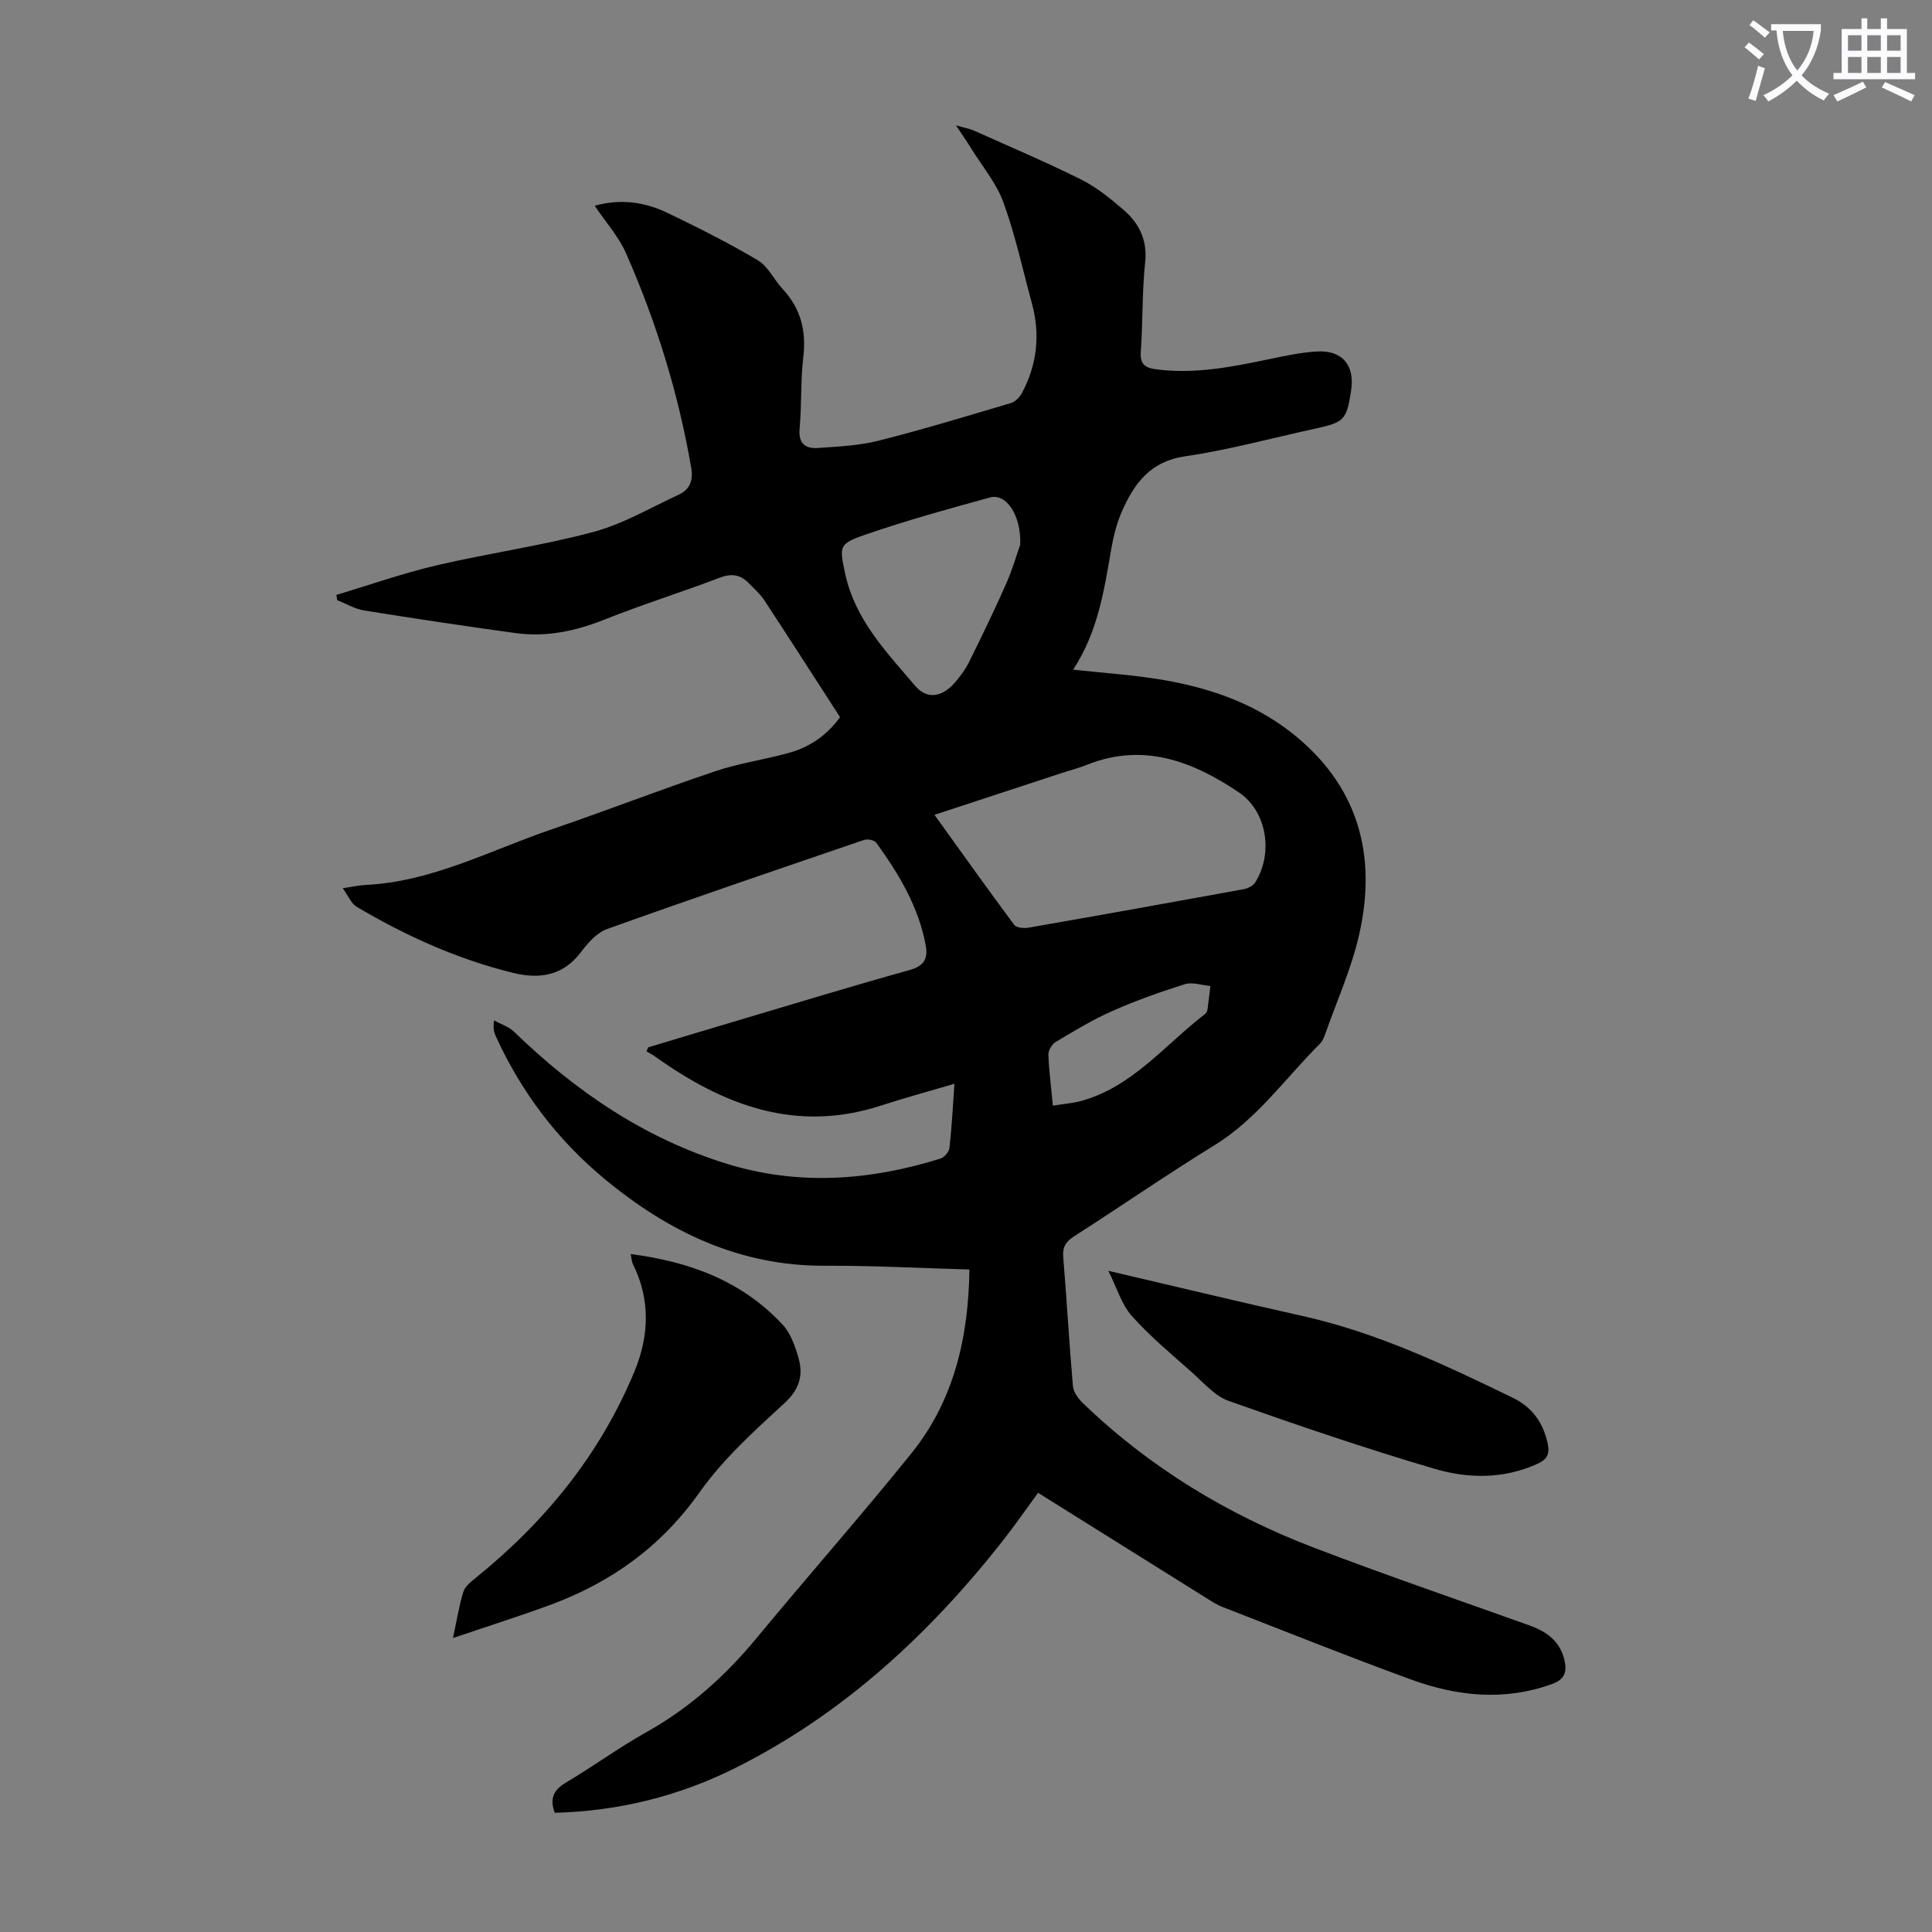 <svg enable-background="new 0 0 400 400" viewBox="0 0 400 400" xmlns="http://www.w3.org/2000/svg"><rect x="0" y="0" width="400" height="400" fill="#808080" stroke="none"/><path d="m362.1 8.8c1.1.8 2.1 1.6 3.1 2.4l-1 1.1c-1.3-1.1-2.3-2-3-2.5zm1.9 4.8c.5.2.9.4 1.4.5-.6 2.3-1.3 4.5-1.9 6.8l-1.5-.5c.8-2.1 1.4-4.3 2-6.8zm-1-9.4c1.3.9 2.4 1.8 3.4 2.5l-1 1.1c-1.4-1.2-2.4-2.1-3.2-2.6zm3.7 2.2v-1.4h10.3v1.2c-.5 3.6-1.8 6.8-4 9.4 1.5 1.6 3.4 2.8 5.7 3.8-.3.4-.7.8-1.1 1.4-2.3-1.1-4.1-2.5-5.6-4.1-1.6 1.6-3.6 3.1-5.9 4.3-.3-.5-.7-.9-1-1.3 2.4-1.1 4.4-2.5 6-4.1-1.9-2.5-3-5.6-3.3-9.3h-1.1zm8.8 0h-6.4c.3 3.3 1.3 6 3 8.2 2-2.3 3.1-5.1 3.4-8.2z" fill="#fbfafc"/><path d="m385.3 3.8h1.3v2.2h2.8v-2.2h1.3v2.2h4.1v9.1h1.7v1.3h-16.9v-1.3h1.7v-9.1h4.1v-2.2zm.4 13.1.7 1.2c-1.8.9-3.8 1.9-6 2.9-.2-.4-.5-.8-.8-1.3 2.3-1 4.3-1.9 6.1-2.8zm-3.1-6.4h2.8v-3.2h-2.8zm0 4.6h2.8v-3.3h-2.8zm4-4.6h2.8v-3.2h-2.8zm0 4.6h2.8v-3.3h-2.8zm3.7 1.9c2.1.9 4.1 1.8 6.1 2.7l-.7 1.3c-2.2-1.1-4.2-2-6.1-2.9zm3.2-9.7h-2.8v3.2h2.8zm-2.8 7.8h2.8v-3.3h-2.8z" fill="#fbfafc"/><g fill="#000001"><path d="m200.71 262.84c-10.29-.29-20.11-.83-29.93-.78-17.61.08-32.32-6.99-45.51-17.89-9.81-8.1-17.33-18.03-22.62-29.62-.36-.8-.61-1.65-.36-3.29 1.4.78 3.05 1.29 4.16 2.37 12.71 12.32 27.02 22.07 44.06 27.33 14.83 4.57 29.61 3.47 44.24-1.1.79-.25 1.74-1.41 1.83-2.23.47-4.21.69-8.44 1.03-13.25-5.34 1.58-10.34 2.93-15.25 4.53-17.61 5.72-32.65-.1-46.79-10.21-.54-.39-1.14-.68-1.72-1.02.12-.28.24-.56.36-.84 6.37-1.91 12.74-3.84 19.11-5.73 11.68-3.47 23.33-7.03 35.06-10.29 3.02-.84 3.77-2.45 3.28-5.09-1.47-8.01-5.57-14.79-10.24-21.26-.39-.54-1.8-.81-2.52-.57-17.77 6.06-35.53 12.11-53.2 18.44-2.13.76-4 2.9-5.44 4.81-3.74 4.95-8.66 5.6-14.1 4.26-11.48-2.83-22.16-7.66-32.3-13.66-1.14-.67-1.74-2.25-2.9-3.85 2.1-.31 3.39-.61 4.69-.68 13.73-.65 25.74-7.12 38.37-11.44 11.41-3.9 22.66-8.27 34.09-12.11 4.96-1.67 10.22-2.4 15.28-3.81 4.3-1.2 7.85-3.66 10.53-7.38-5.25-8.12-10.42-16.2-15.68-24.21-.85-1.29-2.07-2.34-3.15-3.47-1.72-1.79-3.55-2.16-6.03-1.21-7.94 3.02-16.06 5.56-23.94 8.7-5.96 2.37-11.98 3.65-18.31 2.79-10.49-1.44-20.97-3.01-31.43-4.69-1.92-.31-3.71-1.4-5.56-2.13-.06-.36-.12-.73-.18-1.09 6.91-2.07 13.73-4.48 20.74-6.12 10.77-2.52 21.78-4.05 32.45-6.91 6.15-1.65 11.86-5.02 17.71-7.73 2.3-1.07 3.01-2.98 2.57-5.56-2.65-15.39-7.23-30.2-13.52-44.46-1.5-3.41-4.13-6.32-6.46-9.79 5.42-1.51 10.39-.77 15.07 1.48 6.34 3.05 12.65 6.21 18.69 9.8 2.15 1.28 3.37 4.04 5.17 5.98 3.74 4.04 4.91 8.67 4.25 14.12-.58 4.87-.31 9.85-.76 14.74-.29 3.09 1.18 4.2 3.76 4.03 4.22-.29 8.52-.48 12.59-1.51 9.2-2.32 18.29-5.09 27.39-7.79.9-.27 1.82-1.2 2.28-2.06 3.15-5.88 3.83-12.08 2.09-18.52-1.9-7.01-3.44-14.15-5.91-20.96-1.45-4-4.38-7.47-6.67-11.17-.85-1.37-1.77-2.69-3.15-4.78 1.86.53 2.84.69 3.71 1.08 7.44 3.33 14.95 6.52 22.24 10.15 3.15 1.57 5.99 3.9 8.69 6.22 3.26 2.8 5.02 6.24 4.52 10.93-.65 6.11-.46 12.3-.9 18.44-.18 2.51.76 3.35 3.04 3.66 7.92 1.08 15.59-.43 23.27-2.02 3.38-.7 6.8-1.47 10.23-1.65 5.26-.27 7.8 2.9 7 8.13-.93 6.05-1.42 6.55-7.48 7.86-8.96 1.94-17.84 4.4-26.88 5.71-7.23 1.05-10.55 5.64-13.09 11.41-1.11 2.52-1.78 5.3-2.25 8.03-1.45 8.49-2.78 16.99-7.85 24.74 5.97.64 11.48 1.02 16.92 1.85 10.18 1.55 19.86 4.65 28.1 11.05 13.87 10.79 17.98 25.21 14.22 41.87-1.61 7.13-4.69 13.94-7.13 20.88-.22.62-.52 1.29-.97 1.75-7.18 7.15-13.02 15.61-21.91 21.08-9.81 6.03-19.29 12.6-28.99 18.81-1.71 1.1-2.46 2.18-2.29 4.27.73 8.92 1.23 17.86 2.01 26.78.11 1.23 1.1 2.59 2.06 3.51 13.8 13.31 29.91 23.06 47.73 29.89 14.81 5.67 29.83 10.79 44.76 16.15 3.55 1.27 6.33 3.27 7.22 7.22.54 2.4.05 3.94-2.55 4.89-9.9 3.59-19.68 2.55-29.23-.93-13.12-4.78-26.08-9.99-39.1-15.05-1.03-.4-1.99-1.01-2.93-1.6-11.67-7.28-23.32-14.58-35.18-22-2.47 3.37-4.81 6.76-7.35 9.99-15.27 19.38-33.07 35.85-55.31 46.97-11.71 5.86-24.23 8.95-37.41 9.29-1.02-2.81-.38-4.64 2.22-6.19 5.67-3.37 11.02-7.29 16.77-10.51 8.93-5 16.31-11.62 22.79-19.46 10.62-12.84 21.66-25.35 32.11-38.32 8.74-10.88 11.77-23.84 11.97-38zm-7.24-94.14c5.65 7.85 11 15.37 16.51 22.78.46.61 2.03.75 2.99.58 14.85-2.59 29.69-5.25 44.52-7.96.87-.16 1.95-.71 2.39-1.41 3.77-5.98 2.47-14.7-3.39-18.64-9.54-6.42-19.77-10.39-31.46-5.7-1.65.66-3.39 1.1-5.09 1.66-8.67 2.84-17.34 5.69-26.47 8.69zm17.76-55.95c.21-6.23-3-10.65-6.23-9.76-8.72 2.38-17.44 4.8-25.97 7.75-5.39 1.86-5.23 2.41-4.07 7.92 2.01 9.56 8.55 16.34 14.54 23.36 2.44 2.86 5.53 2.3 8.09-.58 1.17-1.32 2.26-2.8 3.04-4.37 2.68-5.41 5.31-10.84 7.75-16.36 1.32-3.04 2.24-6.26 2.85-7.96zm6.76 116.16c2.33-.38 4.23-.5 6.02-1.01 10.57-3 17.22-11.62 25.47-17.95.25-.19.45-.55.5-.86.24-1.64.42-3.3.62-4.95-1.78-.16-3.73-.86-5.31-.37-5.1 1.6-10.16 3.41-15.05 5.57-4.05 1.79-7.87 4.12-11.69 6.4-.77.46-1.52 1.76-1.49 2.64.12 3.33.56 6.65.93 10.53z"/><path d="m93.78 339.14c.81-3.73 1.27-6.71 2.15-9.56.35-1.12 1.54-2.07 2.53-2.87 14.43-11.66 25.85-25.67 32.95-42.9 3-7.28 3.26-14.8-.38-22.11-.23-.46-.24-1.02-.46-2.06 12.31 1.59 23.09 5.61 31.46 14.61 1.66 1.78 2.58 4.44 3.28 6.86 1.05 3.63.21 6.55-2.93 9.43-6.24 5.73-12.68 11.55-17.53 18.41-7.99 11.3-18.4 18.73-31.1 23.39-6.39 2.34-12.87 4.39-19.97 6.8z"/><path d="m229.47 263.11c14.08 3.28 27.09 6.43 40.15 9.34 15.41 3.43 29.53 10.12 43.6 16.95 3.94 1.91 6.3 5.11 7.22 9.51.47 2.22-.2 3.27-2.09 4.14-6.99 3.2-14.36 3.11-21.34 1.05-14.34-4.22-28.52-9.06-42.61-14.05-2.88-1.02-5.21-3.77-7.62-5.92-4.25-3.77-8.66-7.43-12.43-11.65-2.13-2.38-3.09-5.8-4.88-9.37z"/></g></svg>